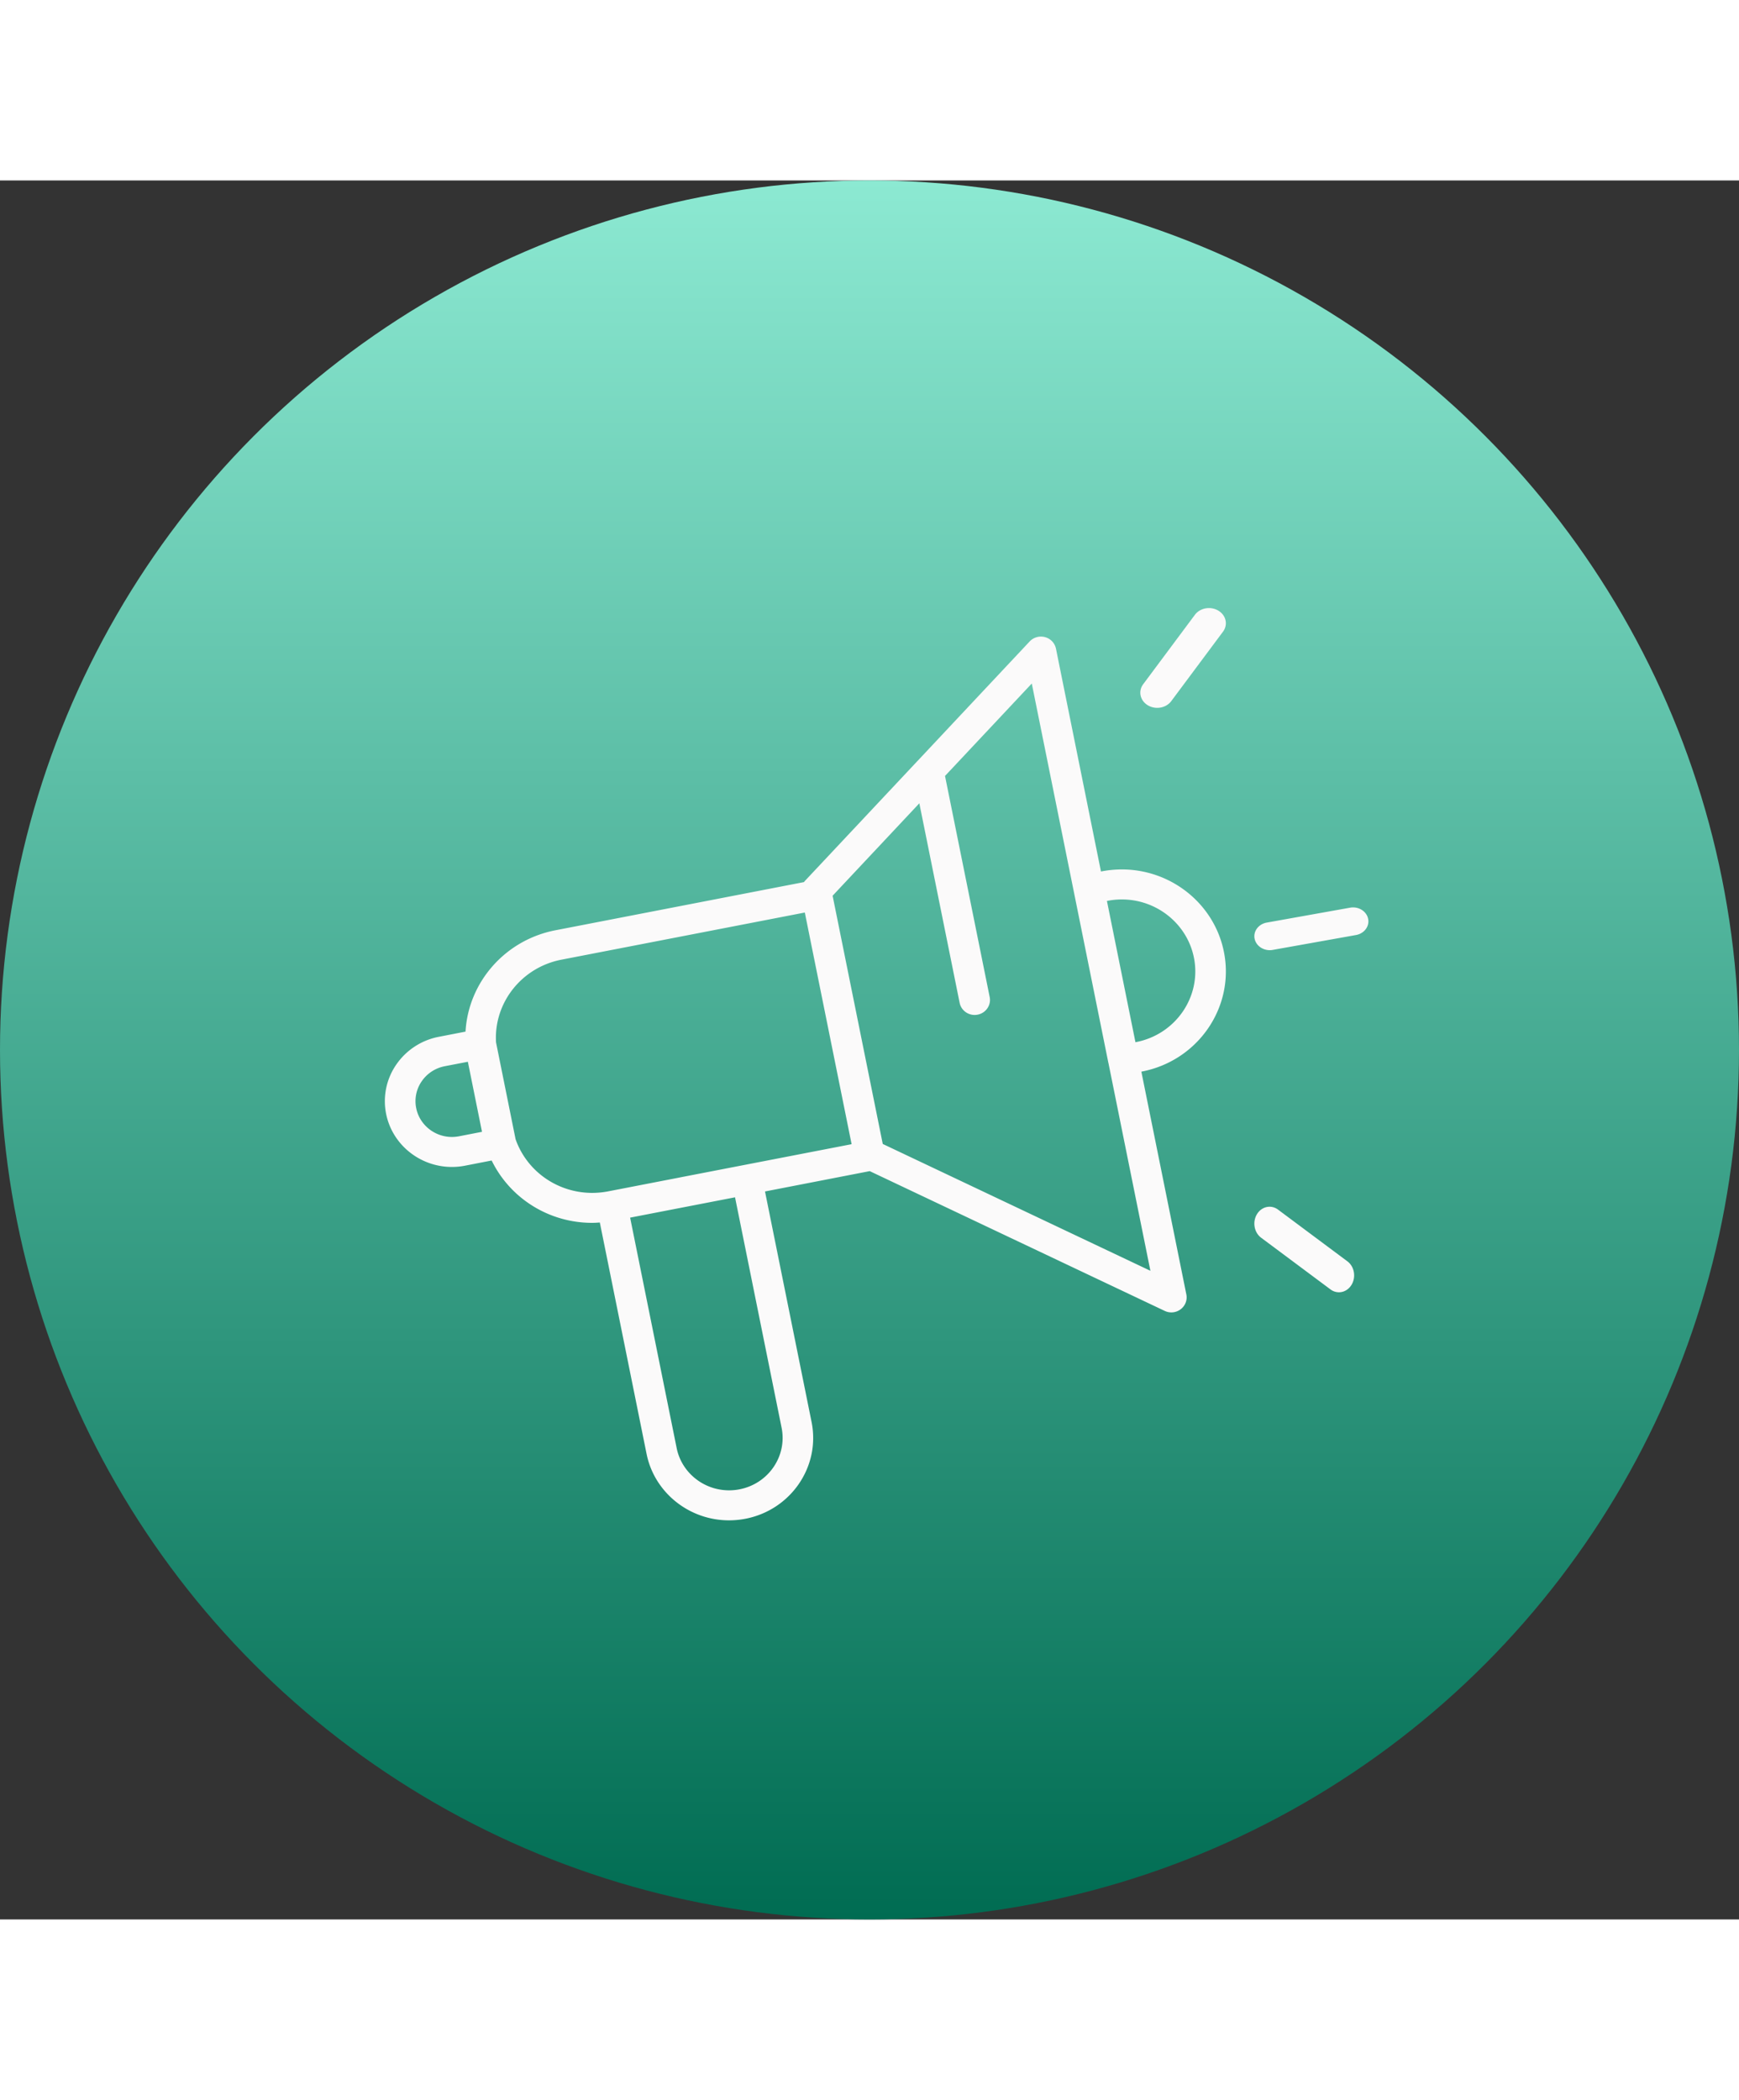 <svg width="53" height="64" viewBox="0 0 122 122" fill="none" xmlns="http://www.w3.org/2000/svg"><rect x="0" y="0" width="122" height="122" fill="#333333" stroke="none"/><circle cx="61" cy="61" r="61" fill="url(#a)"/><path d="M78.704 48.336c-.475 0-.955.046-1.425.137l-.04.008-3.157-15.633a1.063 1.063 0 0 0-.764-.809 1.09 1.09 0 0 0-1.081.301l-7.865 8.382c-.017.015-.03.03-.044.046l-7.866 8.38c-.021.023-.037.05-.054.075l-17.444 3.381c-3.544.687-6.108 3.656-6.305 7.11l-1.864.362a4.688 4.688 0 0 0-2.998 1.956 4.51 4.51 0 0 0-.707 3.46c.435 2.153 2.375 3.716 4.613 3.716.306 0 .615-.029.917-.088l1.873-.364c1.29 2.646 4.005 4.374 7.055 4.374.177 0 .356-.013.533-.025l3.28 16.236c.545 2.7 2.977 4.659 5.782 4.659.384 0 .771-.037 1.15-.11 3.192-.618 5.274-3.663 4.643-6.79l-3.267-16.172 7.347-1.427 20.691 9.804a1.08 1.08 0 0 0 1.125-.114c.322-.243.475-.645.397-1.036l-3.157-15.633.039-.007c3.952-.766 6.531-4.537 5.75-8.409-.673-3.344-3.685-5.77-7.158-5.77Zm-46.5 18.72a2.747 2.747 0 0 1-.5.048c-1.214 0-2.269-.85-2.505-2.021a2.446 2.446 0 0 1 .383-1.88c.38-.556.96-.935 1.63-1.064l1.611-.31.992 4.914-1.61.313ZM51.88 91.825c-.242.047-.49.07-.733.07-1.783 0-3.33-1.246-3.675-2.963l-3.265-16.168 7.36-1.426 3.267 16.168c.4 1.99-.924 3.925-2.953 4.318Zm-4.193-21.878-5.026.974a5.93 5.93 0 0 1-1.11.107c-2.434 0-4.588-1.511-5.38-3.765L34.8 60.47c-.168-2.774 1.792-5.261 4.582-5.802l17.08-3.309 3.283 16.252-12.059 2.335Zm14.243-2.353L58.412 50.18l6.084-6.484 2.828 14c.115.57.68.942 1.262.828.512-.1.866-.54.866-1.03a1.01 1.01 0 0 0-.02-.205l-3.134-15.512 6.087-6.485 2.752 13.628 2.618 12.971.008.027 2.944 14.575-18.778-8.899Zm17.767-7.145-.039.008-2.001-9.912.04-.007a5.254 5.254 0 0 1 1.007-.097c2.45 0 4.577 1.712 5.054 4.073.552 2.732-1.27 5.395-4.06 5.935Zm15.012-9.429-5.837 1.044c-.586.104-.967.618-.851 1.148.103.465.555.788 1.06.788.069 0 .14-.006.21-.019l5.837-1.043c.586-.105.967-.619.851-1.149-.115-.53-.686-.879-1.27-.769Zm-5.05 21.18c-.488-.363-1.15-.219-1.478.325-.328.544-.197 1.28.291 1.646l4.869 3.629a.99.99 0 0 0 .592.2c.343 0 .68-.183.886-.525.328-.544.197-1.28-.291-1.645l-4.869-3.63Zm-5.83-41.728-3.628 4.87c-.365.49-.22 1.15.325 1.478.202.121.431.18.659.18.381 0 .757-.166.986-.473l3.628-4.87c.365-.489.22-1.15-.325-1.477-.546-.326-1.28-.197-1.645.292Z" fill="#FBFAFA"/><defs><linearGradient id="a" x1="61" y1="0" x2="61" y2="122" gradientUnits="userSpaceOnUse"><stop stop-color="#8ce9d2"/><stop offset="1" stop-color="#006c52"/></linearGradient></defs></svg>